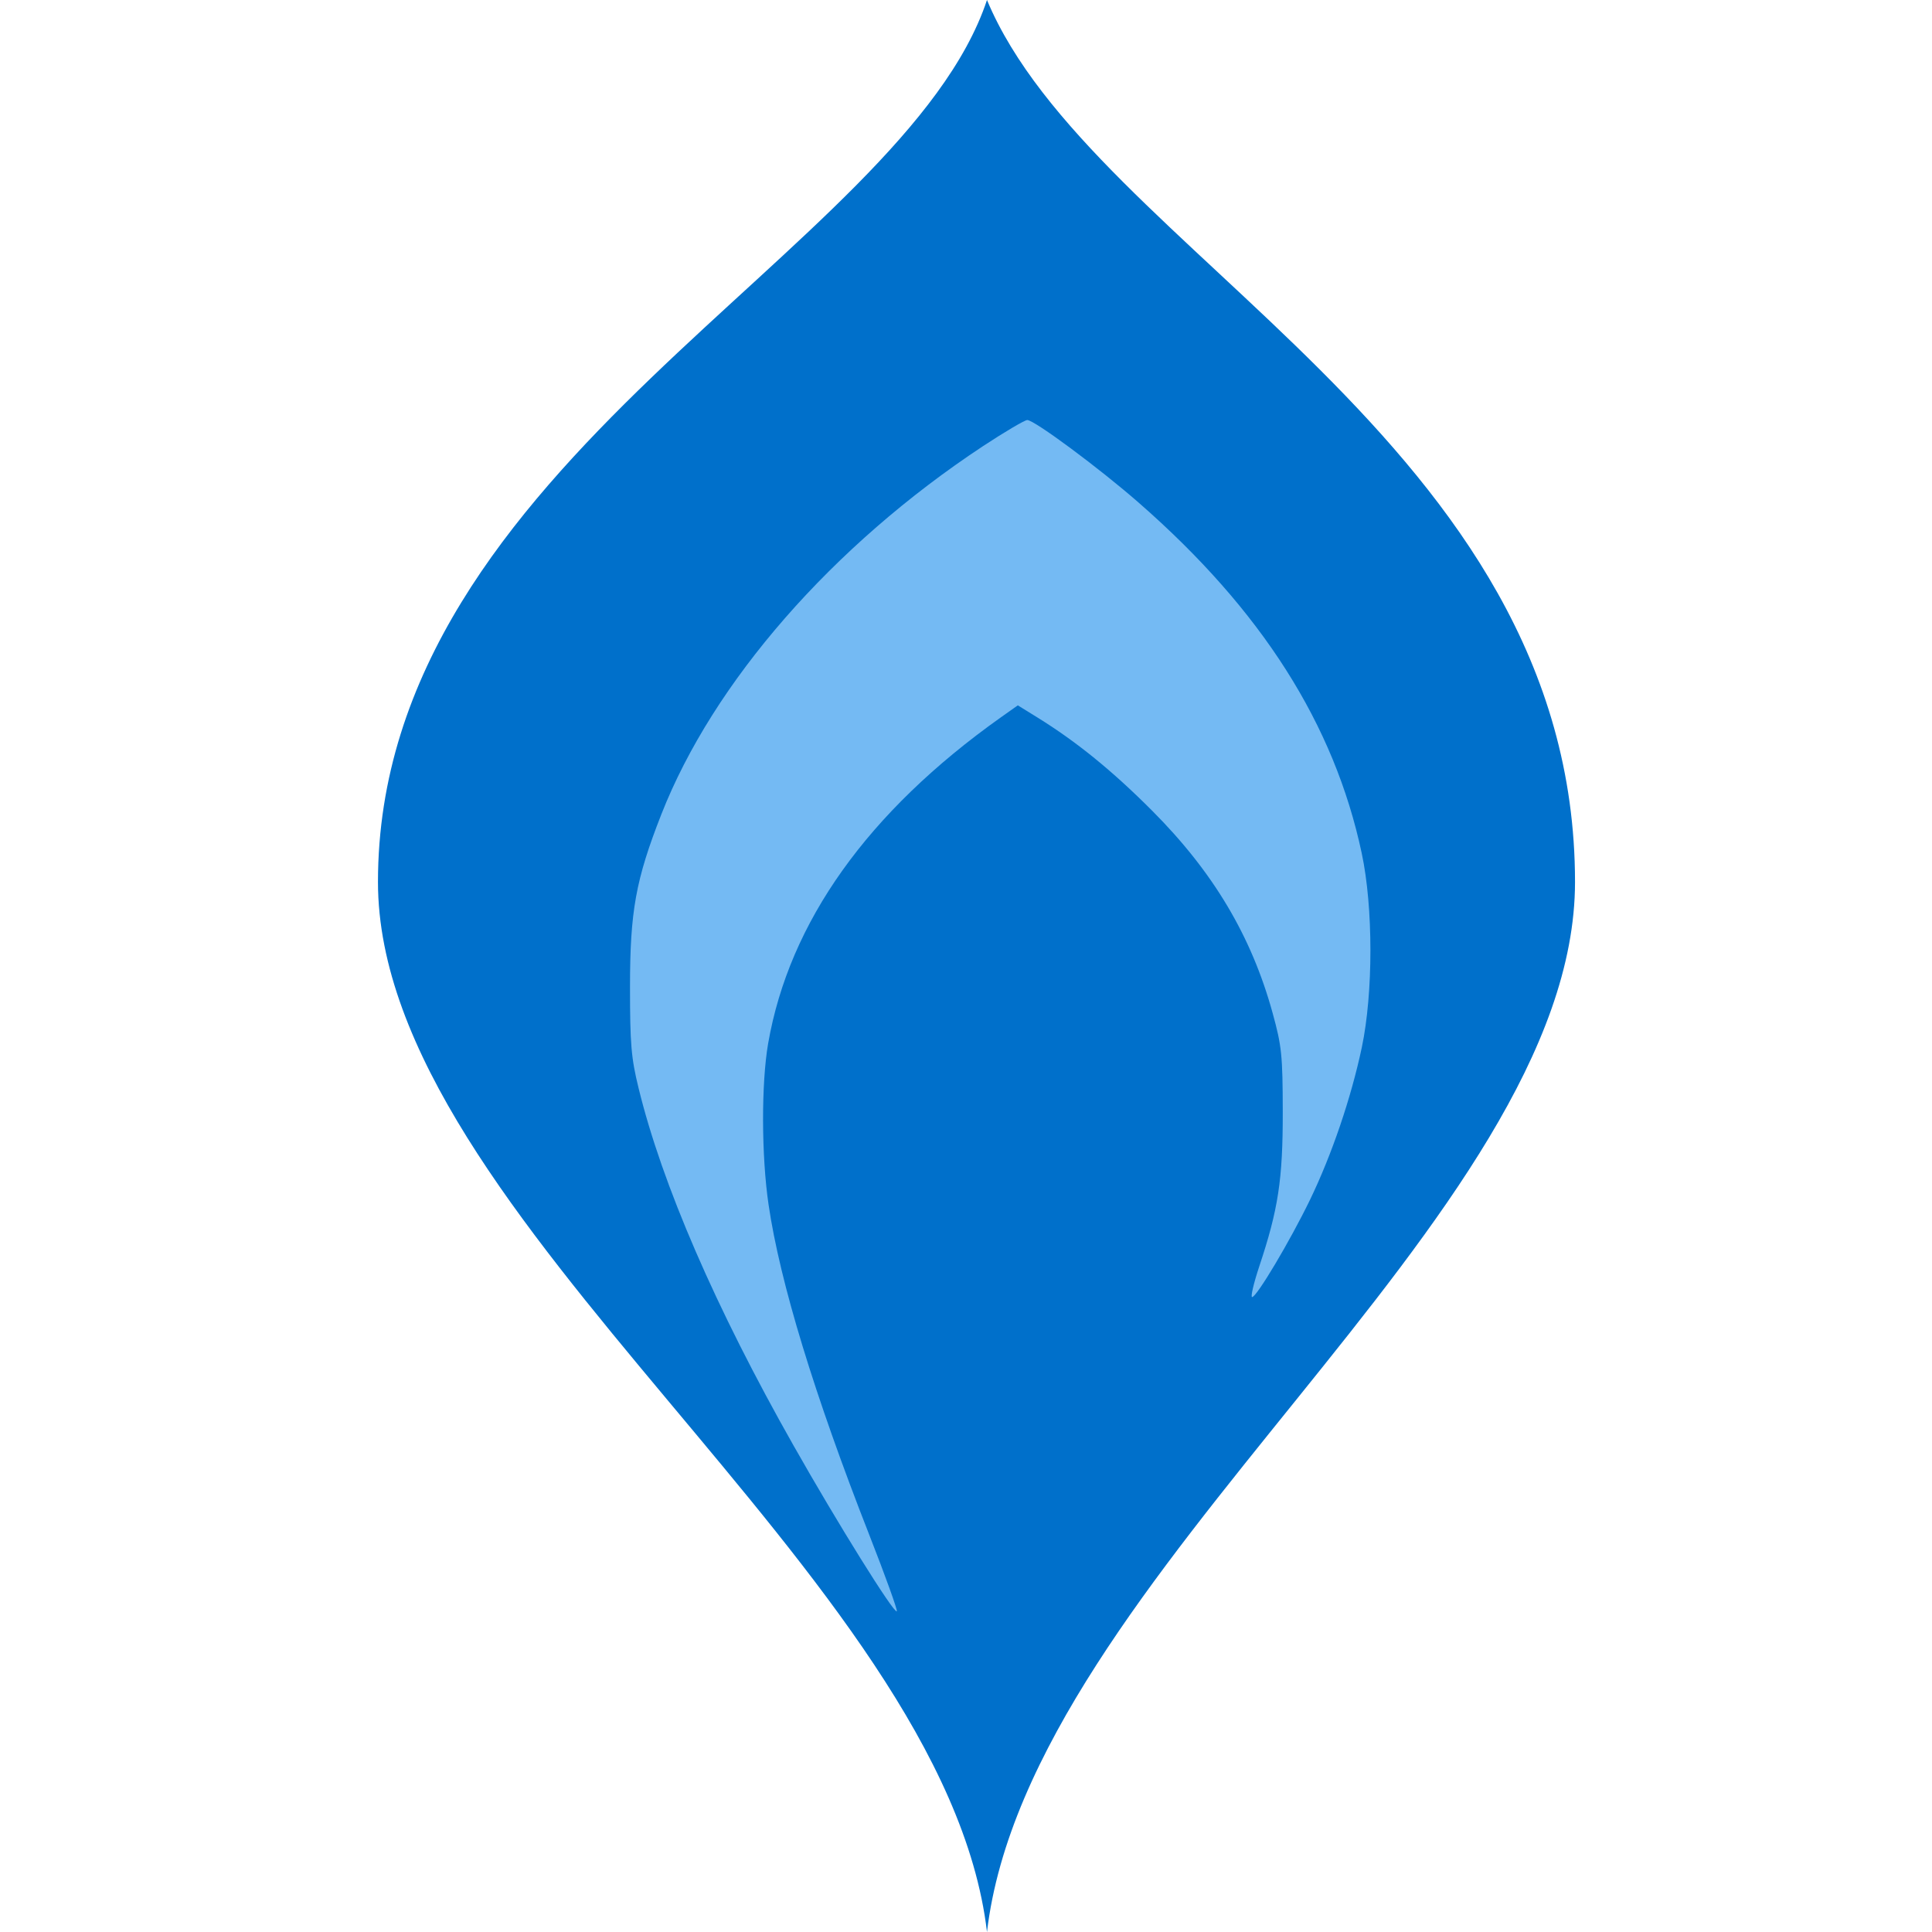 <svg width="22" height="22" viewBox="0 0 22 22" fill="none" xmlns="http://www.w3.org/2000/svg">
<path d="M4.304 10.043C4.304 13.87 10.761 17.935 11.239 22C11.717 17.935 17.935 13.87 17.935 10.043C17.935 5.022 12.435 2.87 11.239 0C10.283 2.87 4.304 5.261 4.304 10.043Z" fill="#0070CB"/>
<path fill-rule="evenodd" clip-rule="evenodd" d="M11.194 5.08C9.478 6.213 8.12 7.769 7.53 9.275C7.239 10.017 7.174 10.378 7.174 11.239C7.174 11.885 7.187 12.047 7.271 12.388C7.538 13.484 8.149 14.895 9.037 16.462C9.537 17.346 10.181 18.379 10.212 18.348C10.223 18.337 10.082 17.946 9.899 17.479C9.275 15.888 8.881 14.598 8.752 13.719C8.67 13.163 8.668 12.339 8.747 11.882C8.988 10.498 9.882 9.245 11.395 8.17L11.59 8.032L11.81 8.168C12.258 8.445 12.666 8.777 13.117 9.229C13.815 9.928 14.251 10.66 14.492 11.537C14.595 11.911 14.606 12.016 14.607 12.66C14.608 13.432 14.556 13.772 14.338 14.425C14.275 14.615 14.239 14.77 14.258 14.77C14.31 14.77 14.69 14.131 14.917 13.663C15.167 13.145 15.385 12.503 15.507 11.928C15.638 11.305 15.638 10.334 15.506 9.715C15.194 8.248 14.367 6.948 12.97 5.727C12.518 5.331 11.778 4.783 11.698 4.783C11.669 4.783 11.442 4.917 11.194 5.08Z" fill="#74BAF3"/>
</svg>

